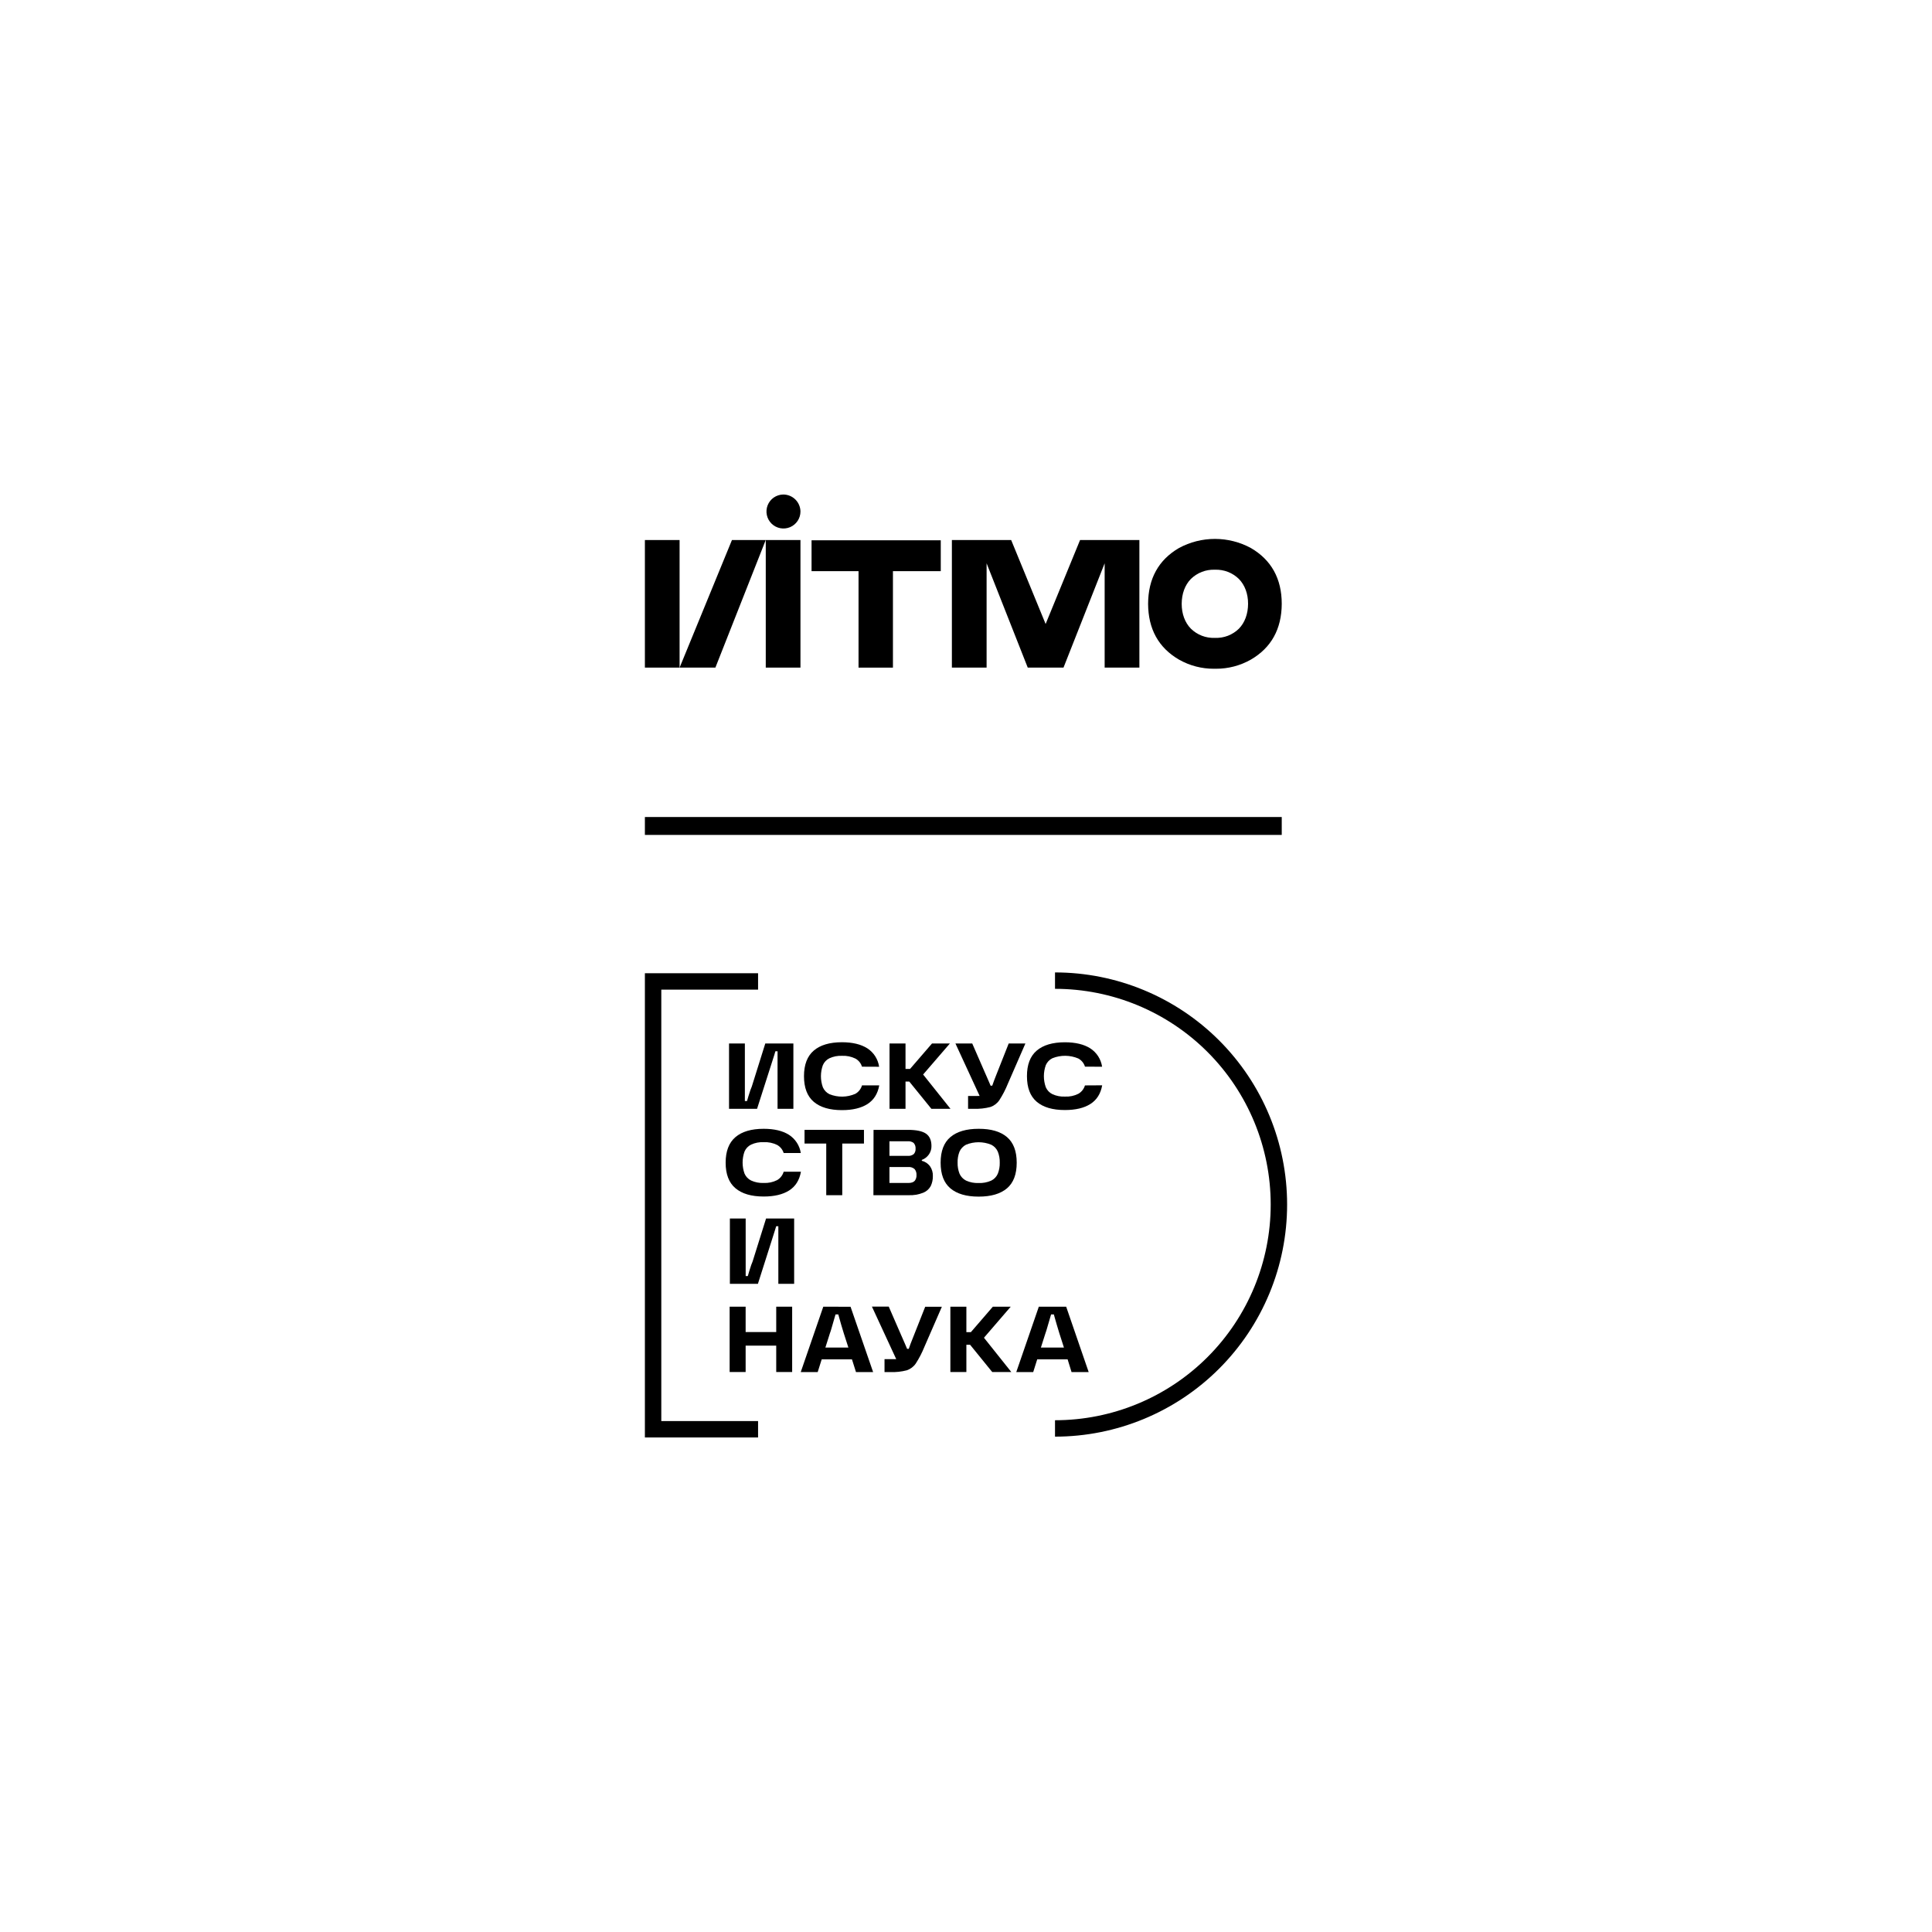 <?xml version="1.0" encoding="UTF-8"?> <svg xmlns="http://www.w3.org/2000/svg" width="98" height="98" viewBox="0 0 98 98" fill="none"> <g clip-path="url(#clip0_118_7958)"> <path d="M39.109 54.035C39.16 53.868 39.214 53.698 39.271 53.528L39.332 53.324H39.441V56.243H40.244V52.93H38.819L38.135 55.113L38.064 55.294C37.984 55.535 37.928 55.72 37.892 55.85H37.783V52.93H36.98V56.243H38.402L39.109 54.035Z" fill="black"></path> <path d="M41.279 55.89C41.609 56.17 42.086 56.311 42.71 56.311C43.248 56.311 43.678 56.208 44.001 56.003C44.323 55.798 44.523 55.482 44.599 55.056H43.725C43.672 55.237 43.552 55.39 43.388 55.483C43.181 55.574 42.959 55.622 42.733 55.626C42.507 55.629 42.283 55.587 42.074 55.502C41.924 55.429 41.805 55.304 41.739 55.151C41.609 54.789 41.609 54.393 41.739 54.031C41.805 53.877 41.923 53.752 42.074 53.679C42.272 53.589 42.49 53.546 42.709 53.556C42.943 53.544 43.176 53.592 43.387 53.694C43.55 53.782 43.67 53.93 43.724 54.107L44.593 54.111C44.566 53.921 44.498 53.74 44.395 53.578C44.291 53.416 44.155 53.279 43.993 53.175C43.672 52.971 43.244 52.868 42.71 52.867C42.086 52.867 41.609 53.008 41.279 53.29C40.948 53.572 40.783 54.004 40.782 54.586C40.782 55.175 40.948 55.61 41.279 55.89Z" fill="black"></path> <path d="M45.932 54.862H46.123L47.243 56.243H48.212L46.825 54.504L48.183 52.93H47.276L46.161 54.222H45.932V52.93H45.121V56.243H45.932V54.862Z" fill="black"></path> <path d="M49.558 55.593H49.105V56.243H49.399C49.681 56.254 49.962 56.224 50.234 56.153C50.419 56.091 50.578 55.971 50.688 55.811C50.86 55.545 51.006 55.264 51.124 54.97L52.013 52.93H51.166L50.506 54.6C50.472 54.683 50.44 54.76 50.416 54.833C50.391 54.905 50.366 54.97 50.347 55.028C50.341 55.042 50.337 55.057 50.331 55.07H50.247C50.221 55.013 50.198 54.956 50.176 54.901C50.154 54.846 50.13 54.792 50.105 54.738C50.066 54.656 50.014 54.538 49.951 54.387L49.316 52.93H48.464L49.691 55.59L49.558 55.593Z" fill="black"></path> <path d="M55.034 55.057C54.981 55.237 54.86 55.39 54.697 55.483C54.487 55.588 54.253 55.636 54.018 55.624C53.8 55.634 53.582 55.592 53.383 55.501C53.233 55.428 53.114 55.303 53.048 55.15C52.918 54.787 52.918 54.391 53.048 54.029C53.114 53.876 53.233 53.751 53.383 53.678C53.806 53.509 54.279 53.514 54.698 53.692C54.86 53.781 54.981 53.929 55.035 54.105L55.904 54.11C55.876 53.92 55.807 53.739 55.704 53.578C55.6 53.418 55.464 53.281 55.303 53.177C54.982 52.973 54.554 52.87 54.019 52.869C53.395 52.869 52.918 53.01 52.587 53.292C52.256 53.574 52.091 54.006 52.092 54.588C52.092 55.173 52.257 55.606 52.587 55.886C52.917 56.167 53.395 56.307 54.019 56.306C54.557 56.306 54.988 56.204 55.31 55.999C55.633 55.794 55.832 55.478 55.908 55.052L55.034 55.057Z" fill="black"></path> <path d="M37.306 60.273C37.637 60.553 38.114 60.693 38.738 60.693C39.276 60.693 39.706 60.591 40.029 60.386C40.352 60.181 40.551 59.864 40.627 59.436H39.751C39.699 59.616 39.578 59.77 39.415 59.863C39.204 59.968 38.971 60.017 38.736 60.005C38.517 60.015 38.3 59.973 38.101 59.882C37.951 59.809 37.832 59.684 37.766 59.531C37.636 59.169 37.636 58.773 37.766 58.41C37.832 58.257 37.951 58.132 38.101 58.059C38.3 57.968 38.517 57.926 38.736 57.936C38.97 57.924 39.203 57.972 39.415 58.074C39.576 58.162 39.697 58.31 39.751 58.486H40.62C40.591 58.298 40.522 58.118 40.418 57.959C40.314 57.799 40.177 57.664 40.017 57.561C39.698 57.359 39.271 57.258 38.736 57.258C38.112 57.258 37.634 57.399 37.304 57.681C36.974 57.963 36.808 58.395 36.808 58.977C36.808 59.562 36.974 59.994 37.306 60.273Z" fill="black"></path> <path d="M42.723 60.626V58.006H43.824V57.312H40.81V58.006H41.911V60.626H42.723Z" fill="black"></path> <path d="M47.12 58.557C47.206 58.432 47.251 58.285 47.248 58.134C47.248 57.843 47.156 57.633 46.971 57.504C46.785 57.375 46.479 57.311 46.052 57.312H44.31L44.304 60.626H46.09C46.343 60.637 46.596 60.594 46.832 60.5C46.994 60.435 47.129 60.315 47.212 60.161C47.286 60.003 47.323 59.829 47.319 59.654C47.326 59.475 47.274 59.299 47.171 59.152C47.068 59.017 46.923 58.921 46.758 58.88V58.837C46.905 58.783 47.031 58.685 47.12 58.557ZM46.351 57.983C46.384 58.022 46.409 58.068 46.425 58.117C46.44 58.165 46.446 58.217 46.442 58.268C46.446 58.317 46.44 58.367 46.424 58.413C46.409 58.46 46.384 58.503 46.351 58.54C46.264 58.609 46.154 58.642 46.043 58.631H45.117V57.891H46.042C46.153 57.88 46.264 57.912 46.351 57.981V57.983ZM46.396 59.899C46.334 59.97 46.227 60.006 46.07 60.006H45.117V59.198H46.07C46.129 59.192 46.187 59.198 46.243 59.216C46.299 59.234 46.35 59.264 46.394 59.303C46.462 59.387 46.496 59.494 46.489 59.602C46.496 59.709 46.464 59.814 46.398 59.899H46.396Z" fill="black"></path> <path d="M49.641 60.698C50.268 60.698 50.747 60.558 51.078 60.278C51.408 59.998 51.573 59.563 51.572 58.975C51.572 58.39 51.407 57.957 51.077 57.676C50.746 57.395 50.267 57.256 49.64 57.258C49.017 57.258 48.54 57.398 48.209 57.678C47.878 57.958 47.713 58.391 47.713 58.977C47.713 59.566 47.878 60.001 48.209 60.279C48.54 60.558 49.017 60.698 49.641 60.698ZM48.67 58.417C48.736 58.266 48.853 58.142 49 58.065C49.41 57.898 49.869 57.898 50.279 58.065C50.429 58.139 50.547 58.264 50.614 58.417C50.684 58.595 50.717 58.784 50.712 58.975C50.717 59.166 50.684 59.357 50.614 59.535C50.548 59.689 50.429 59.814 50.279 59.887C50.078 59.976 49.858 60.018 49.638 60.008C49.42 60.018 49.202 59.975 49.003 59.885C48.855 59.81 48.737 59.686 48.671 59.534C48.602 59.356 48.569 59.166 48.574 58.975C48.568 58.784 48.601 58.595 48.67 58.417Z" fill="black"></path> <path d="M38.175 63.99L38.104 64.171C38.025 64.412 37.968 64.598 37.933 64.728H37.824V61.807H37.023V65.121H38.445L39.148 62.913C39.199 62.745 39.253 62.576 39.309 62.405L39.372 62.2H39.481V65.121H40.283V61.807H38.859L38.175 63.99Z" fill="black"></path> <path d="M39.374 67.568H37.822V66.281H37.011V69.595H37.822V68.257H39.374V69.595H40.182V66.281H39.374V67.568Z" fill="black"></path> <path d="M41.761 66.281L40.617 69.599H41.477L41.68 68.954H43.216L43.42 69.599H44.289L43.144 66.285L41.761 66.281ZM42.132 67.53C42.141 67.499 42.151 67.468 42.16 67.439C42.246 67.152 42.319 66.901 42.381 66.675H42.523C42.539 66.732 42.555 66.79 42.573 66.856C42.604 66.969 42.638 67.087 42.672 67.205C42.75 67.462 42.791 67.602 42.8 67.629L43.034 68.355H41.867L42.097 67.629C42.111 67.597 42.123 67.564 42.132 67.53Z" fill="black"></path> <path d="M46.271 67.952C46.237 68.034 46.206 68.112 46.18 68.183C46.155 68.254 46.13 68.321 46.112 68.378L46.096 68.419H46.012C45.986 68.362 45.964 68.305 45.941 68.25C45.918 68.195 45.895 68.14 45.87 68.086C45.831 68.004 45.779 67.887 45.716 67.735L45.081 66.277H44.228L45.461 68.942H45.321H44.867V69.599H45.161C45.443 69.609 45.724 69.579 45.997 69.508C46.181 69.446 46.341 69.326 46.451 69.166C46.623 68.9 46.769 68.619 46.887 68.325L47.776 66.284H46.931L46.271 67.952Z" fill="black"></path> <path d="M51.269 66.281H50.362L49.247 67.573H49.019V66.281H48.207V69.595H49.019V68.214H49.209L50.33 69.595H51.298L49.911 67.856L51.269 66.281Z" fill="black"></path> <path d="M52.694 66.281L51.55 69.599H52.409L52.612 68.954H54.155L54.354 69.599H55.223L54.081 66.281H52.694ZM53.064 67.53C53.073 67.499 53.082 67.468 53.092 67.439C53.179 67.152 53.252 66.901 53.315 66.675H53.457C53.474 66.732 53.49 66.79 53.507 66.856C53.539 66.969 53.572 67.087 53.607 67.205C53.684 67.462 53.727 67.602 53.735 67.629L53.968 68.355H52.799L53.03 67.629C53.043 67.593 53.054 67.562 53.064 67.53Z" fill="black"></path> <path d="M38.453 72.915H32.712V49.367H38.453V50.199H33.544V72.083H38.453V72.915Z" fill="black"></path> <path d="M53.515 72.873V72.041C56.416 72.041 59.2 70.888 61.252 68.837C63.303 66.785 64.456 64.002 64.456 61.1C64.456 58.198 63.303 55.415 61.252 53.363C59.2 51.311 56.416 50.158 53.515 50.158V49.326C56.637 49.326 59.632 50.567 61.84 52.775C64.048 54.983 65.288 57.977 65.288 61.1C65.288 64.222 64.048 67.217 61.84 69.425C59.632 71.633 56.637 72.873 53.515 72.873Z" fill="black"></path> <path d="M65.016 42.351V41.443H32.712V42.351H65.016Z" fill="black"></path> <path d="M65.016 30.628C65.016 29.351 64.485 28.398 63.447 27.796C62.888 27.494 62.262 27.336 61.627 27.336C60.991 27.336 60.365 27.494 59.806 27.796C58.768 28.398 58.242 29.351 58.237 30.628C58.242 31.905 58.768 32.858 59.806 33.46C60.346 33.766 60.957 33.925 61.578 33.922H61.675C62.296 33.925 62.907 33.766 63.447 33.46C64.485 32.858 65.011 31.905 65.016 30.628ZM62.844 31.889C62.685 32.045 62.496 32.166 62.289 32.247C62.082 32.327 61.86 32.364 61.638 32.357H61.613C61.391 32.364 61.169 32.327 60.962 32.247C60.755 32.166 60.566 32.045 60.407 31.889C60.104 31.581 59.94 31.134 59.941 30.628C59.943 30.122 60.104 29.675 60.407 29.367C60.566 29.211 60.755 29.09 60.962 29.009C61.169 28.929 61.391 28.891 61.613 28.898H61.636C61.859 28.891 62.08 28.929 62.287 29.009C62.495 29.09 62.683 29.211 62.842 29.367C63.145 29.675 63.31 30.123 63.308 30.628C63.306 31.133 63.147 31.578 62.844 31.889Z" fill="black"></path> <path d="M41.166 27.406V28.972H43.549V33.865H45.294V28.972H47.72V27.406H41.166Z" fill="black"></path> <path d="M40.603 27.393H38.843V33.864H40.603V27.393Z" fill="black"></path> <path d="M34.472 27.393H32.712V33.864H34.472V27.393Z" fill="black"></path> <path d="M37.128 27.393L34.473 33.864H36.288L38.841 27.393H37.128Z" fill="black"></path> <path d="M54.786 27.393L53.039 31.652L51.291 27.393H48.284V33.864H50.045V28.573L52.132 33.864H53.946L56.033 28.573V33.864H57.795V27.393H54.786Z" fill="black"></path> <path d="M39.722 25.084C39.552 25.088 39.388 25.142 39.248 25.238C39.109 25.335 39.002 25.471 38.939 25.629C38.877 25.787 38.862 25.96 38.898 26.126C38.933 26.292 39.017 26.443 39.138 26.562C39.259 26.681 39.413 26.761 39.58 26.793C39.746 26.824 39.919 26.806 40.075 26.741C40.231 26.675 40.365 26.564 40.459 26.423C40.553 26.282 40.603 26.116 40.603 25.946C40.6 25.715 40.506 25.494 40.341 25.333C40.176 25.171 39.953 25.082 39.722 25.084Z" fill="black"></path> </g> <defs> <clipPath id="clip0_118_7958"> <rect width="98" height="98" fill="white"></rect> </clipPath> </defs> </svg> 